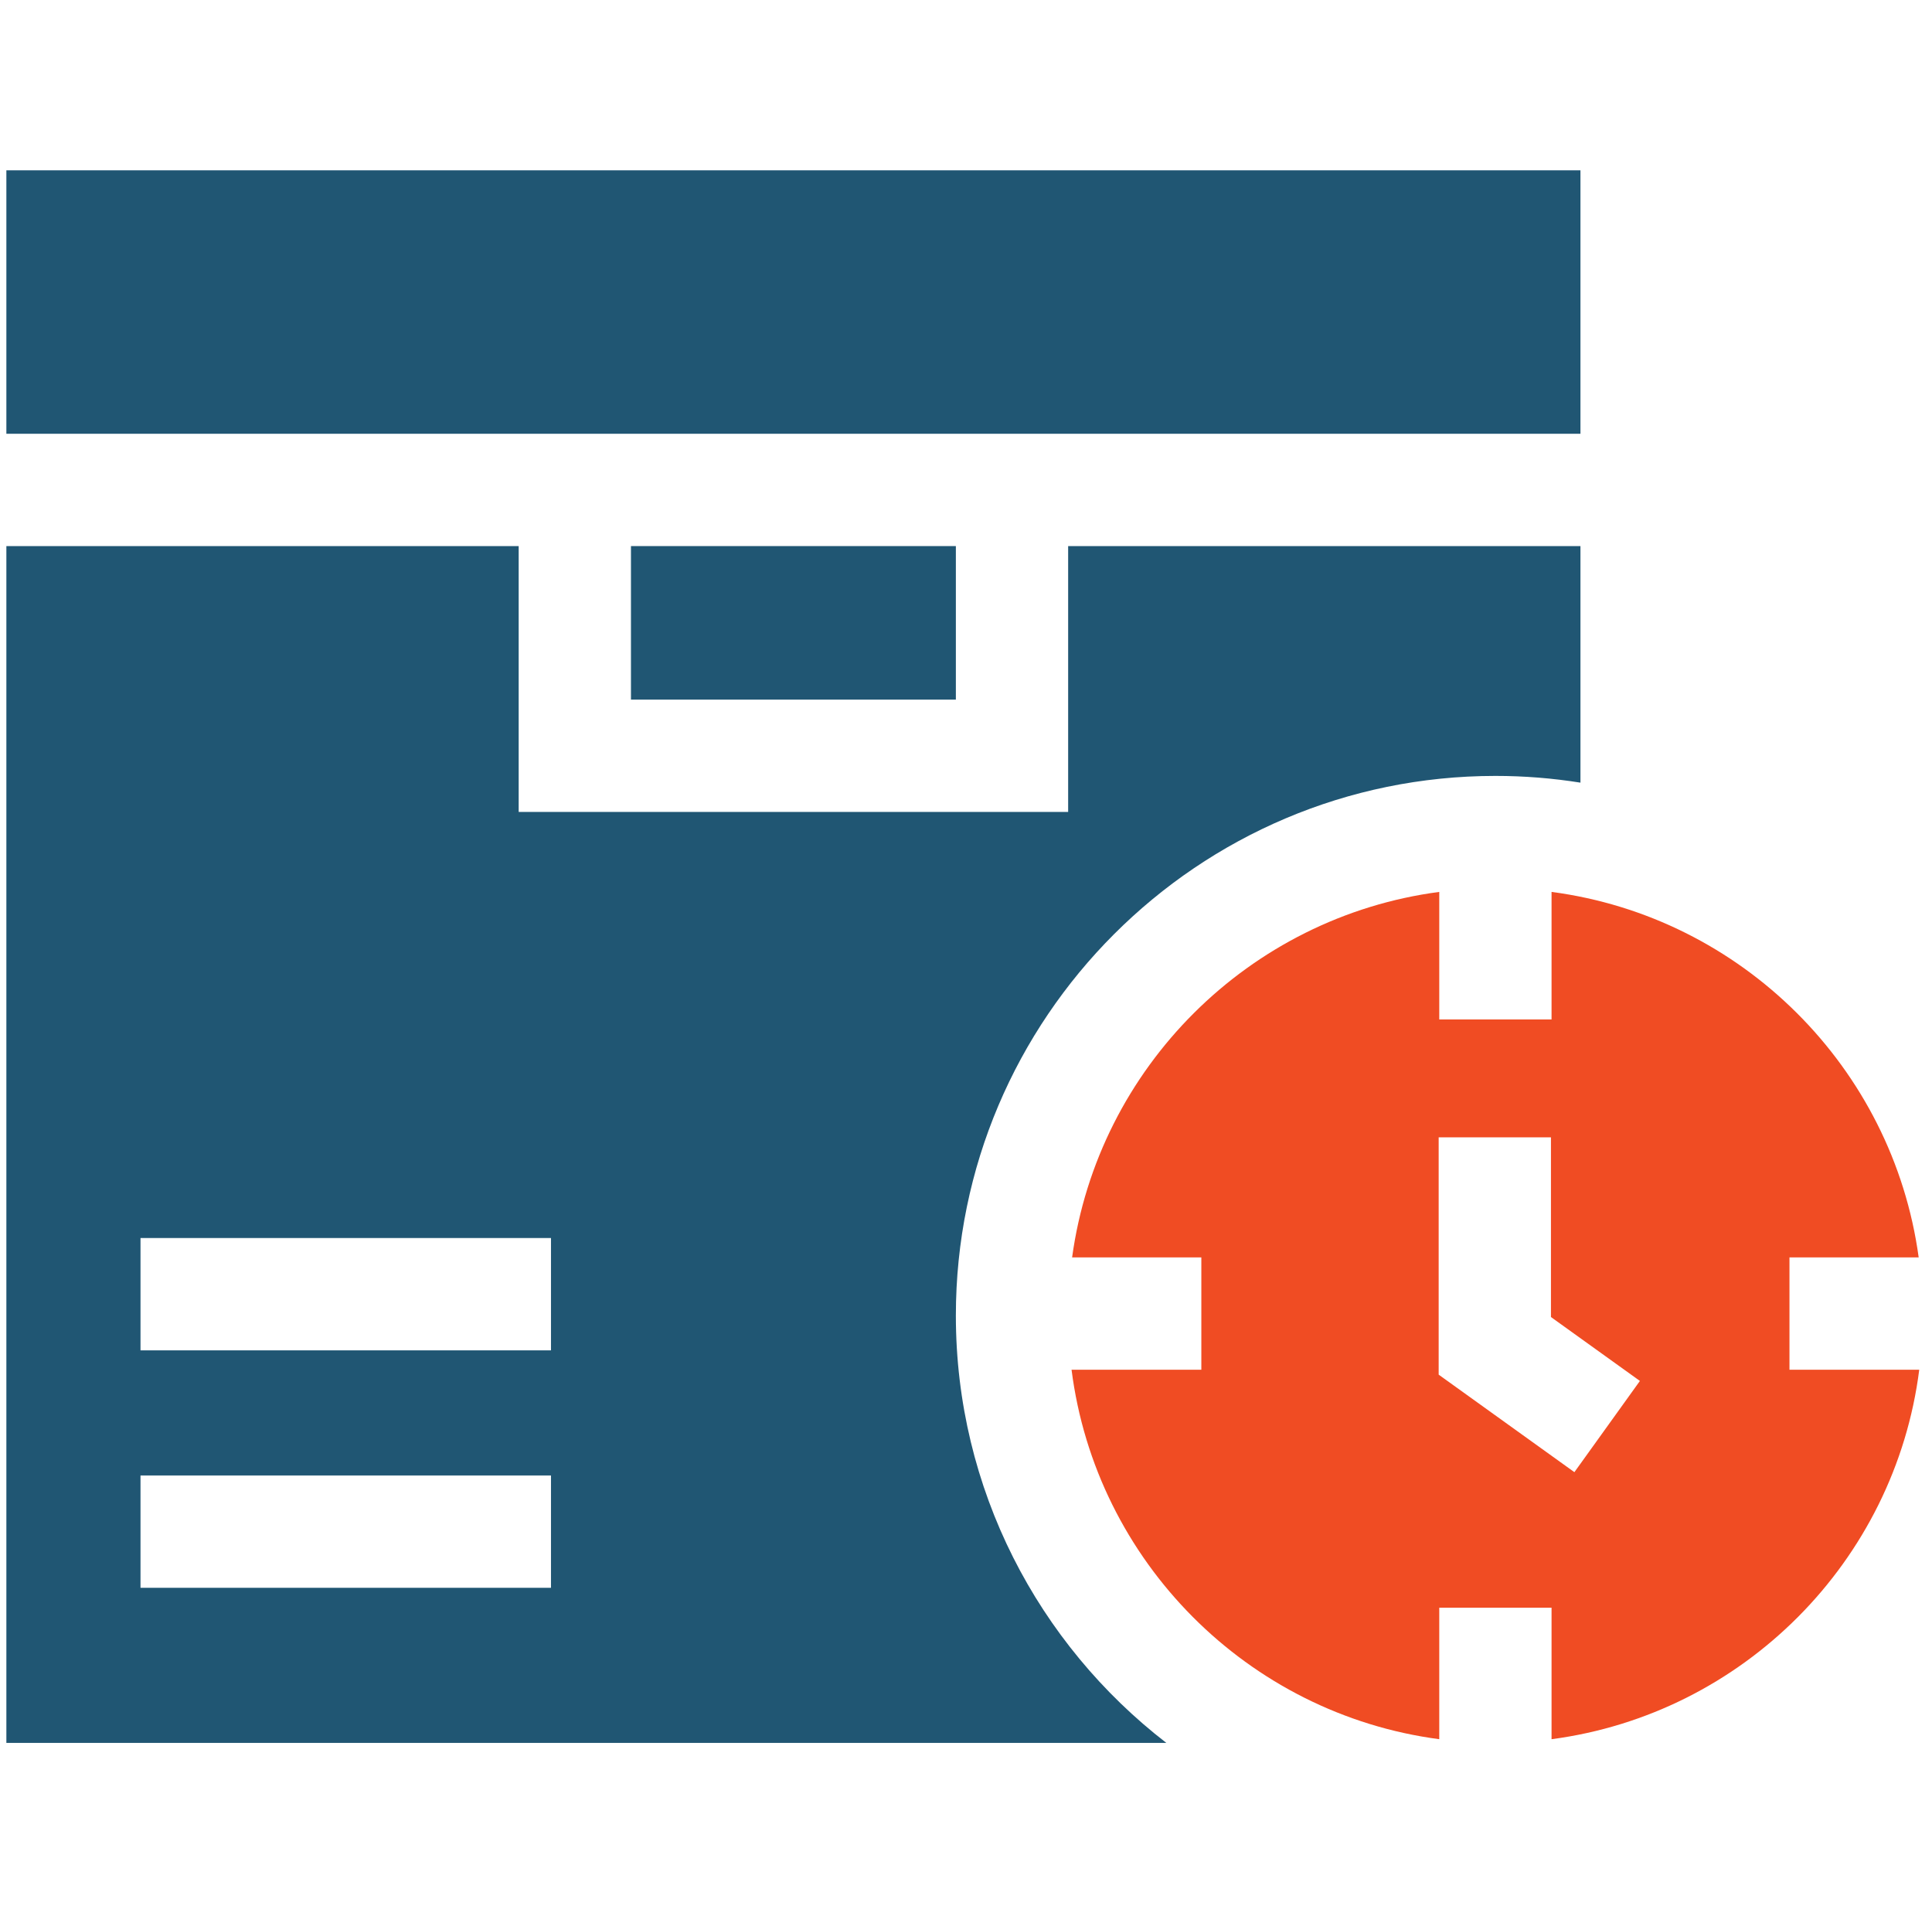 <?xml version="1.0" encoding="UTF-8"?>
<svg xmlns="http://www.w3.org/2000/svg" width="101" height="100" viewBox="0 0 101 100" fill="none">
  <g clip-path="url(#clip0_5654_25141)">
    <path d="M32.985 28.543H49.97V36.569H32.985V28.543Z" fill="#205673"></path>
    <path d="M49.97 68.762C49.97 53.21 62.623 40.556 78.176 40.556C79.689 40.556 81.173 40.677 82.622 40.908V28.543H55.84V42.439H27.115V28.543H0.333V91.099H60.973C54.286 85.936 49.97 77.844 49.97 68.762ZM28.804 82.992H7.345V77.122H28.804V82.992ZM28.804 70.581H7.345V64.711H28.804V70.581Z" fill="#205673"></path>
    <path d="M93.549 71.594V65.724H100.304C98.948 55.799 91.05 47.929 81.111 46.619V53.285H75.241V46.619C65.302 47.929 57.403 55.799 56.047 65.724H62.803V71.594H56.018C57.292 81.616 65.233 89.586 75.241 90.906V84.032H81.111V90.906C91.118 89.586 99.06 81.616 100.333 71.594H93.549ZM82.305 76.948L75.21 71.851V59.447H81.08V68.84L85.73 72.18L82.305 76.948Z" fill="#F04C23"></path>
    <path d="M0.333 8.901H82.622V22.672H0.333V8.901Z" fill="#205673"></path>
  </g>
  <defs>
    <clipPath id="clip0_5654_25141">
      <rect width="100" height="100" fill="white" transform="translate(0.333)"></rect>
    </clipPath>
  </defs>
</svg>
